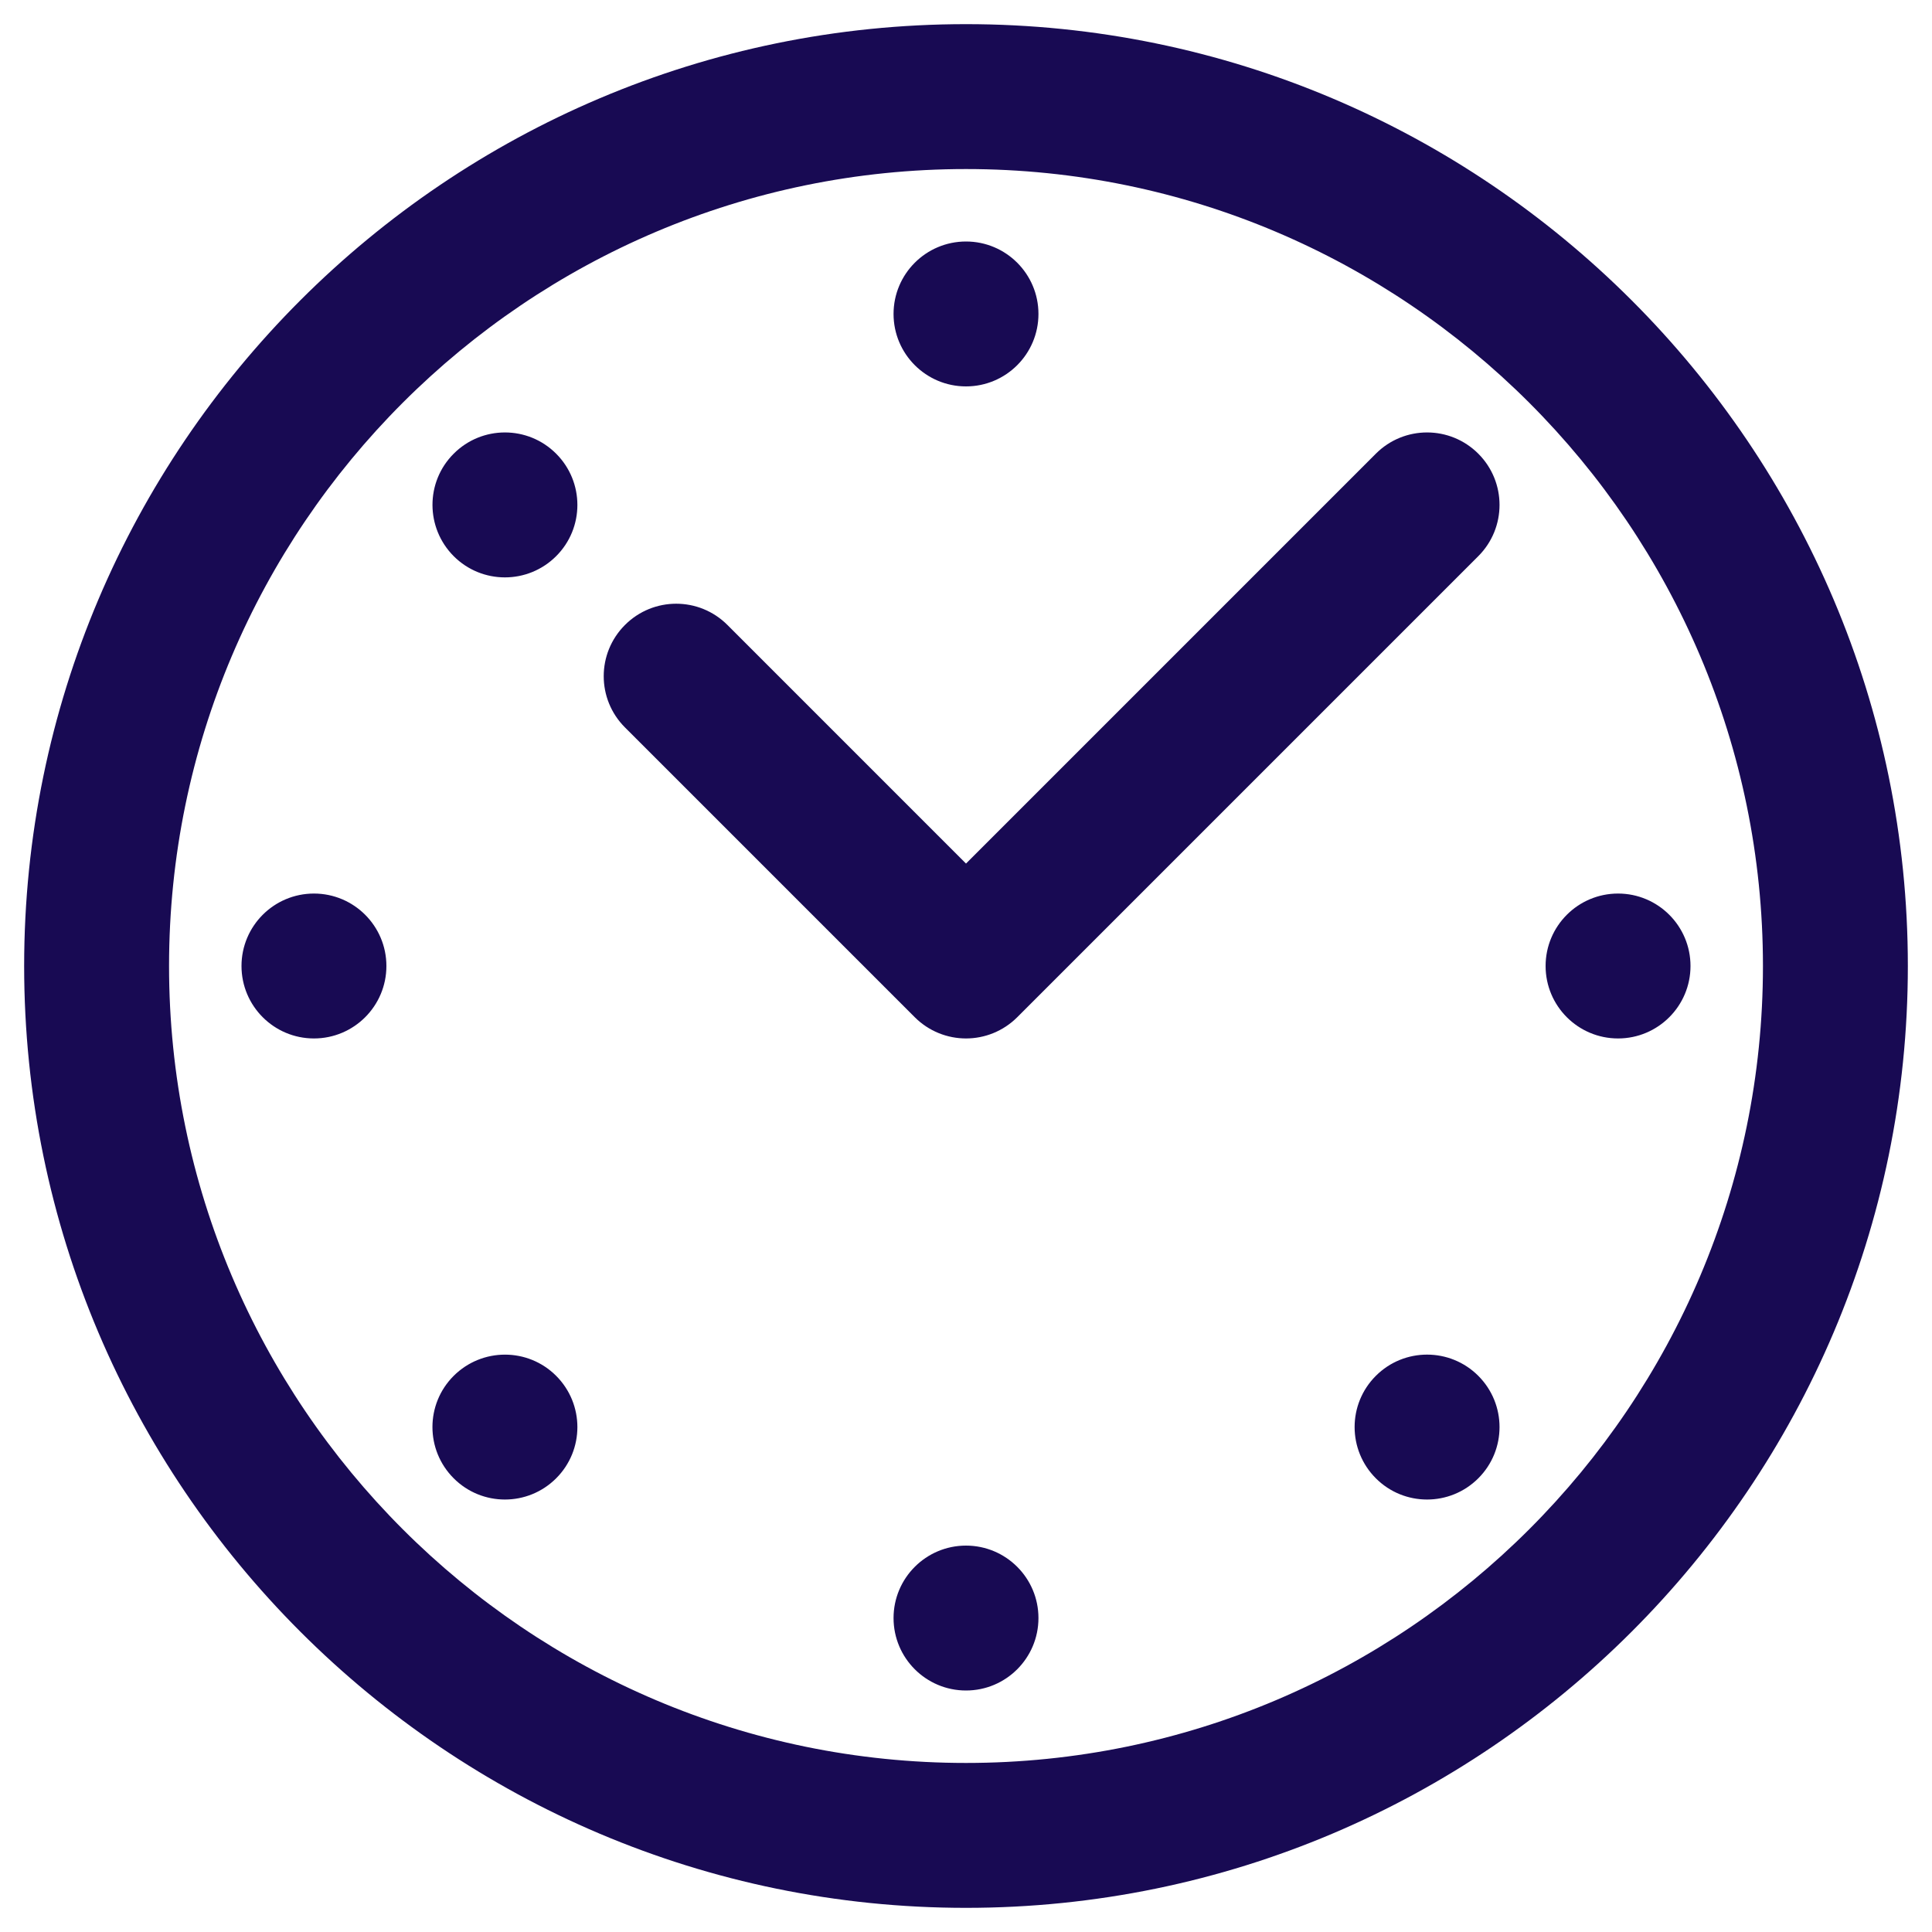 <svg width="60" height="60" viewBox="0 0 60 60" fill="none" xmlns="http://www.w3.org/2000/svg">
<path d="M30 0.75C13.872 0.75 0.75 13.872 0.75 30C0.75 46.128 13.872 59.25 30 59.25C46.128 59.25 59.25 46.128 59.25 30C59.25 13.872 46.128 0.75 30 0.75ZM30 54.75C16.354 54.75 5.25 43.646 5.25 30C5.25 16.354 16.354 5.25 30 5.25C43.646 5.25 54.75 16.354 54.75 30C54.75 43.646 43.646 54.75 30 54.75ZM12 30C12 31.242 10.992 32.25 9.75 32.25C8.508 32.25 7.5 31.242 7.5 30C7.5 28.758 8.508 27.75 9.75 27.75C10.992 27.75 12 28.758 12 30ZM52.5 30C52.5 31.242 51.492 32.25 50.25 32.25C49.008 32.25 48 31.242 48 30C48 28.758 49.008 27.75 50.25 27.75C51.492 27.75 52.5 28.758 52.5 30ZM32.25 50.25C32.25 51.492 31.242 52.5 30 52.5C28.758 52.5 27.75 51.492 27.75 50.25C27.75 49.008 28.758 48 30 48C31.242 48 32.25 49.008 32.25 50.25ZM27.75 9.75C27.75 8.508 28.758 7.5 30 7.5C31.242 7.5 32.25 8.508 32.25 9.75C32.25 10.992 31.242 12 30 12C28.758 12 27.75 10.992 27.75 9.75ZM17.272 14.09C18.151 14.97 18.151 16.394 17.272 17.272C16.392 18.151 14.968 18.151 14.09 17.272C13.213 16.392 13.21 14.968 14.09 14.09C14.968 13.21 16.394 13.21 17.272 14.09ZM17.272 42.728C18.151 43.608 18.151 45.032 17.272 45.91C16.392 46.789 14.968 46.789 14.09 45.91C13.21 45.03 13.21 43.606 14.09 42.728C14.97 41.851 16.394 41.849 17.272 42.728ZM45.91 42.728C46.789 43.608 46.789 45.032 45.91 45.91C45.03 46.789 43.606 46.789 42.728 45.91C41.849 45.03 41.849 43.606 42.728 42.728C43.606 41.849 45.032 41.849 45.91 42.728ZM30 32.25C29.424 32.25 28.848 32.029 28.409 31.591L19.409 22.591C18.529 21.711 18.529 20.289 19.409 19.409C20.289 18.529 21.711 18.529 22.591 19.409L30 26.819L42.728 14.09C43.608 13.21 45.03 13.21 45.91 14.09C46.789 14.97 46.789 16.392 45.91 17.272L31.591 31.591C31.152 32.029 30.576 32.25 30 32.25Z" fill="#180A53"/>
</svg>
